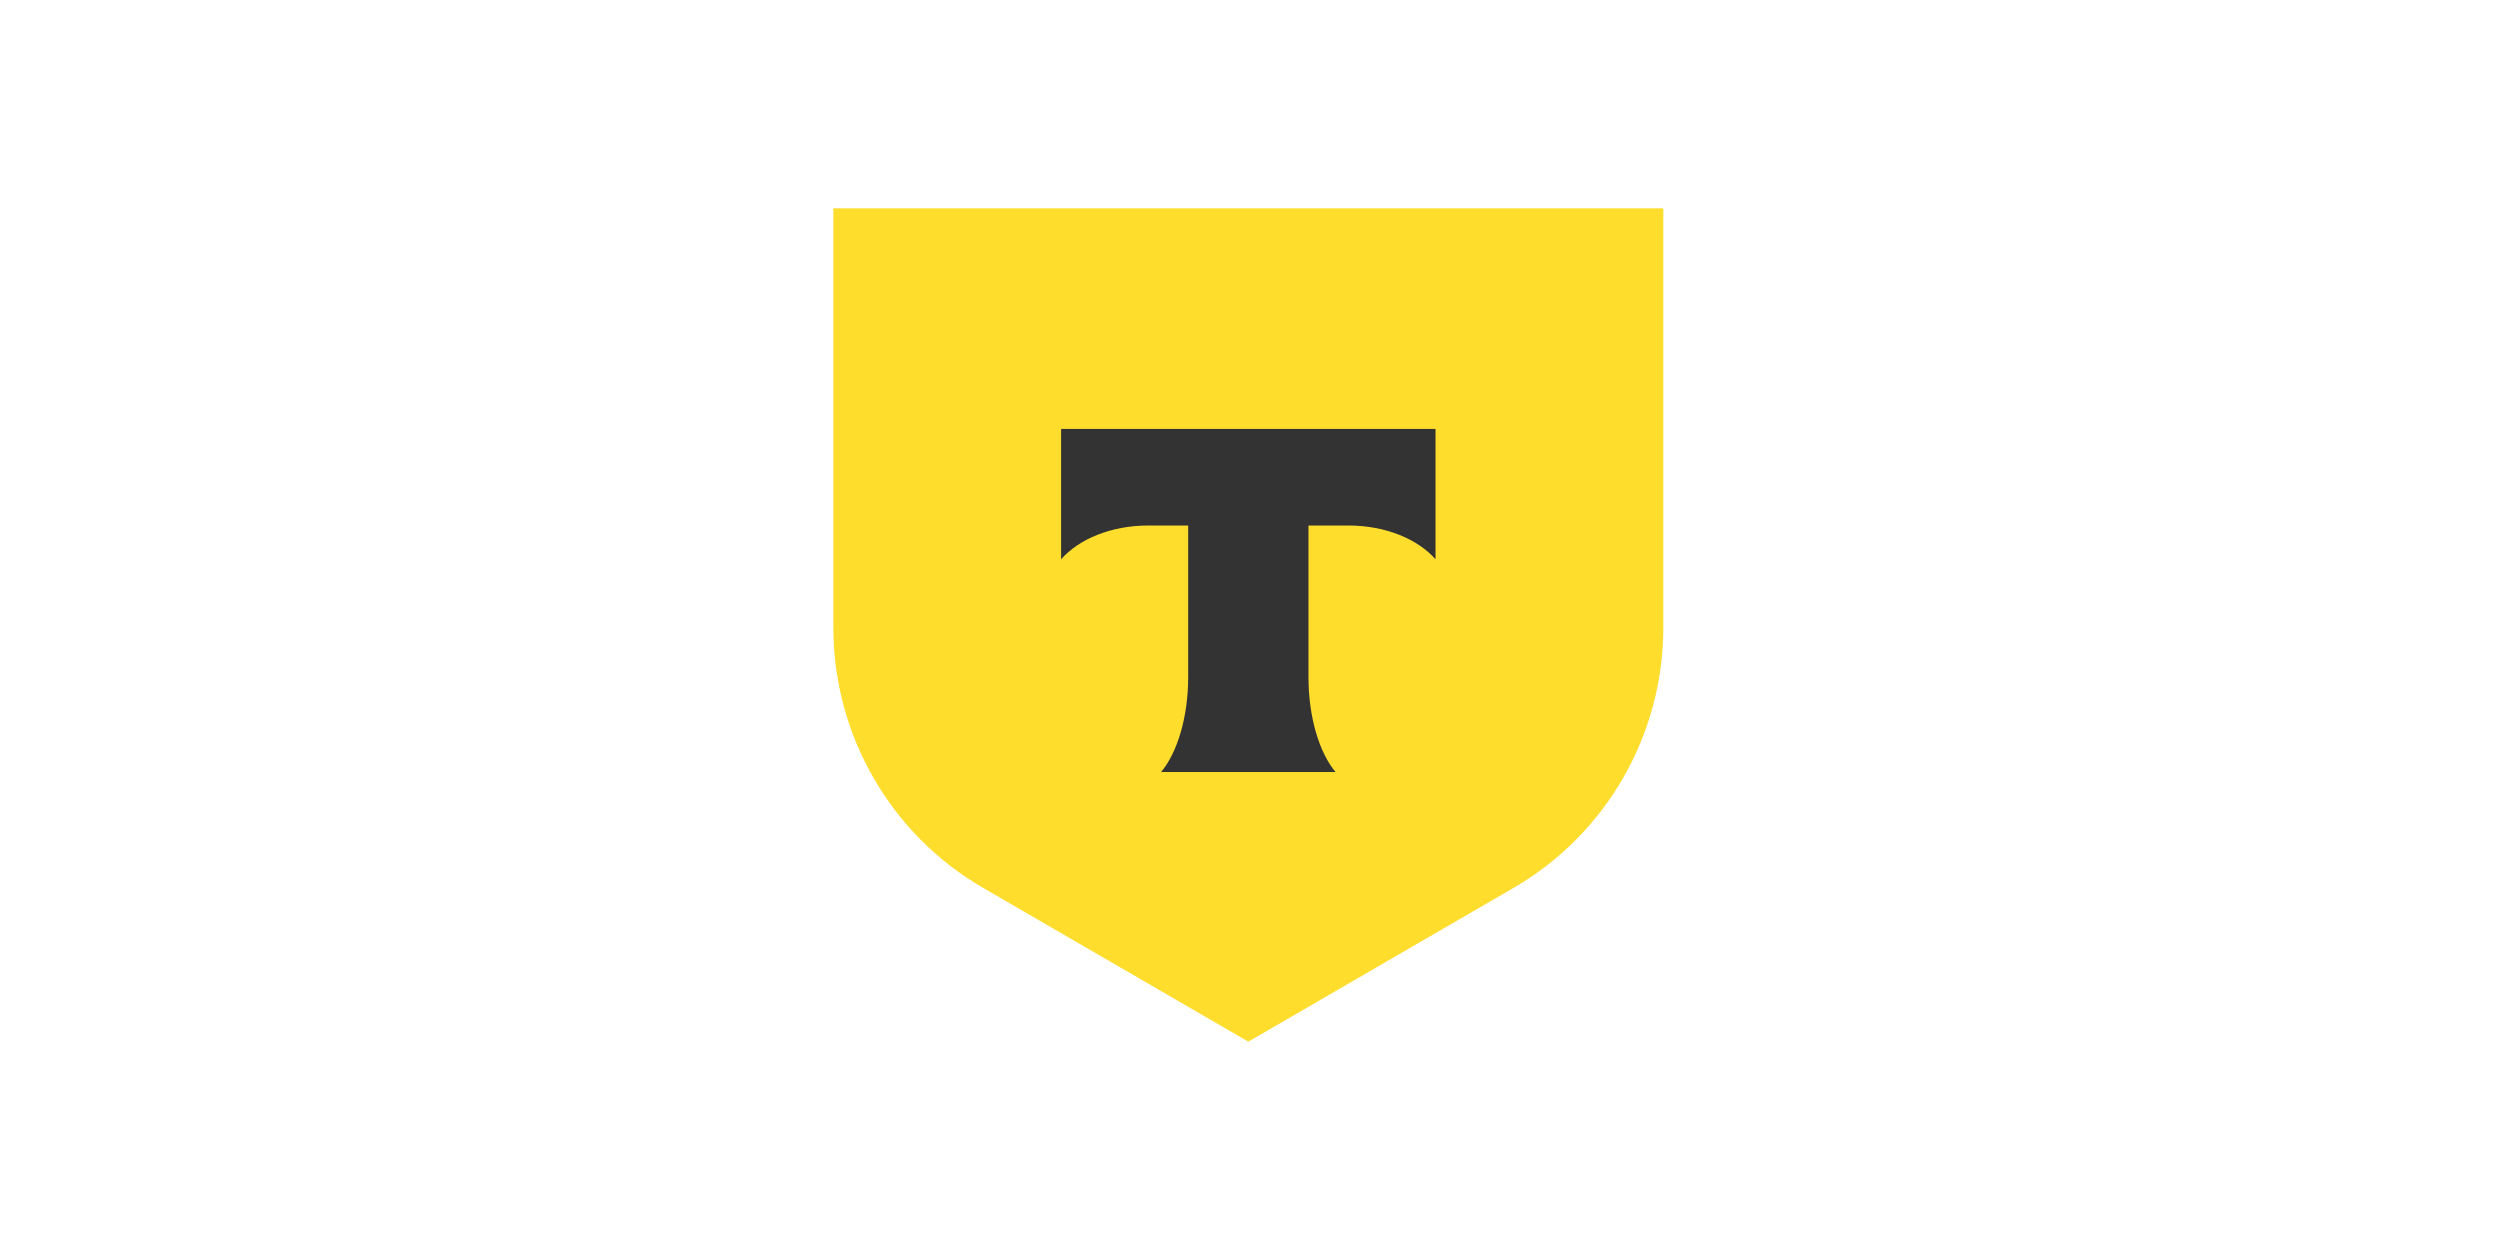 <svg width="48" height="24" viewBox="0 0 48 24" fill="none" xmlns="http://www.w3.org/2000/svg">
<rect width="48" height="24" fill="white"/>
<g clip-path="url(#clip0_63_3076)">
<path d="M16 4H31.936V12.047C31.936 14.11 30.84 16.016 29.061 17.047L23.968 20L18.875 17.047C17.096 16.016 16 14.11 16 12.047V4Z" fill="#FFDD2D"/>
<path fill-rule="evenodd" clip-rule="evenodd" d="M20.373 8.235V10.738C20.714 10.351 21.334 10.09 22.043 10.09H22.813V12.999C22.813 13.773 22.603 14.451 22.293 14.823H25.642C25.332 14.45 25.123 13.774 25.123 13.001V10.09H25.893C26.602 10.09 27.221 10.351 27.562 10.738V8.235H20.373Z" fill="#333333"/>
</g>
<defs>
<clipPath id="clip0_63_3076">
<rect width="16" height="16" fill="white" transform="translate(16 4)"/>
</clipPath>
</defs>
</svg>


